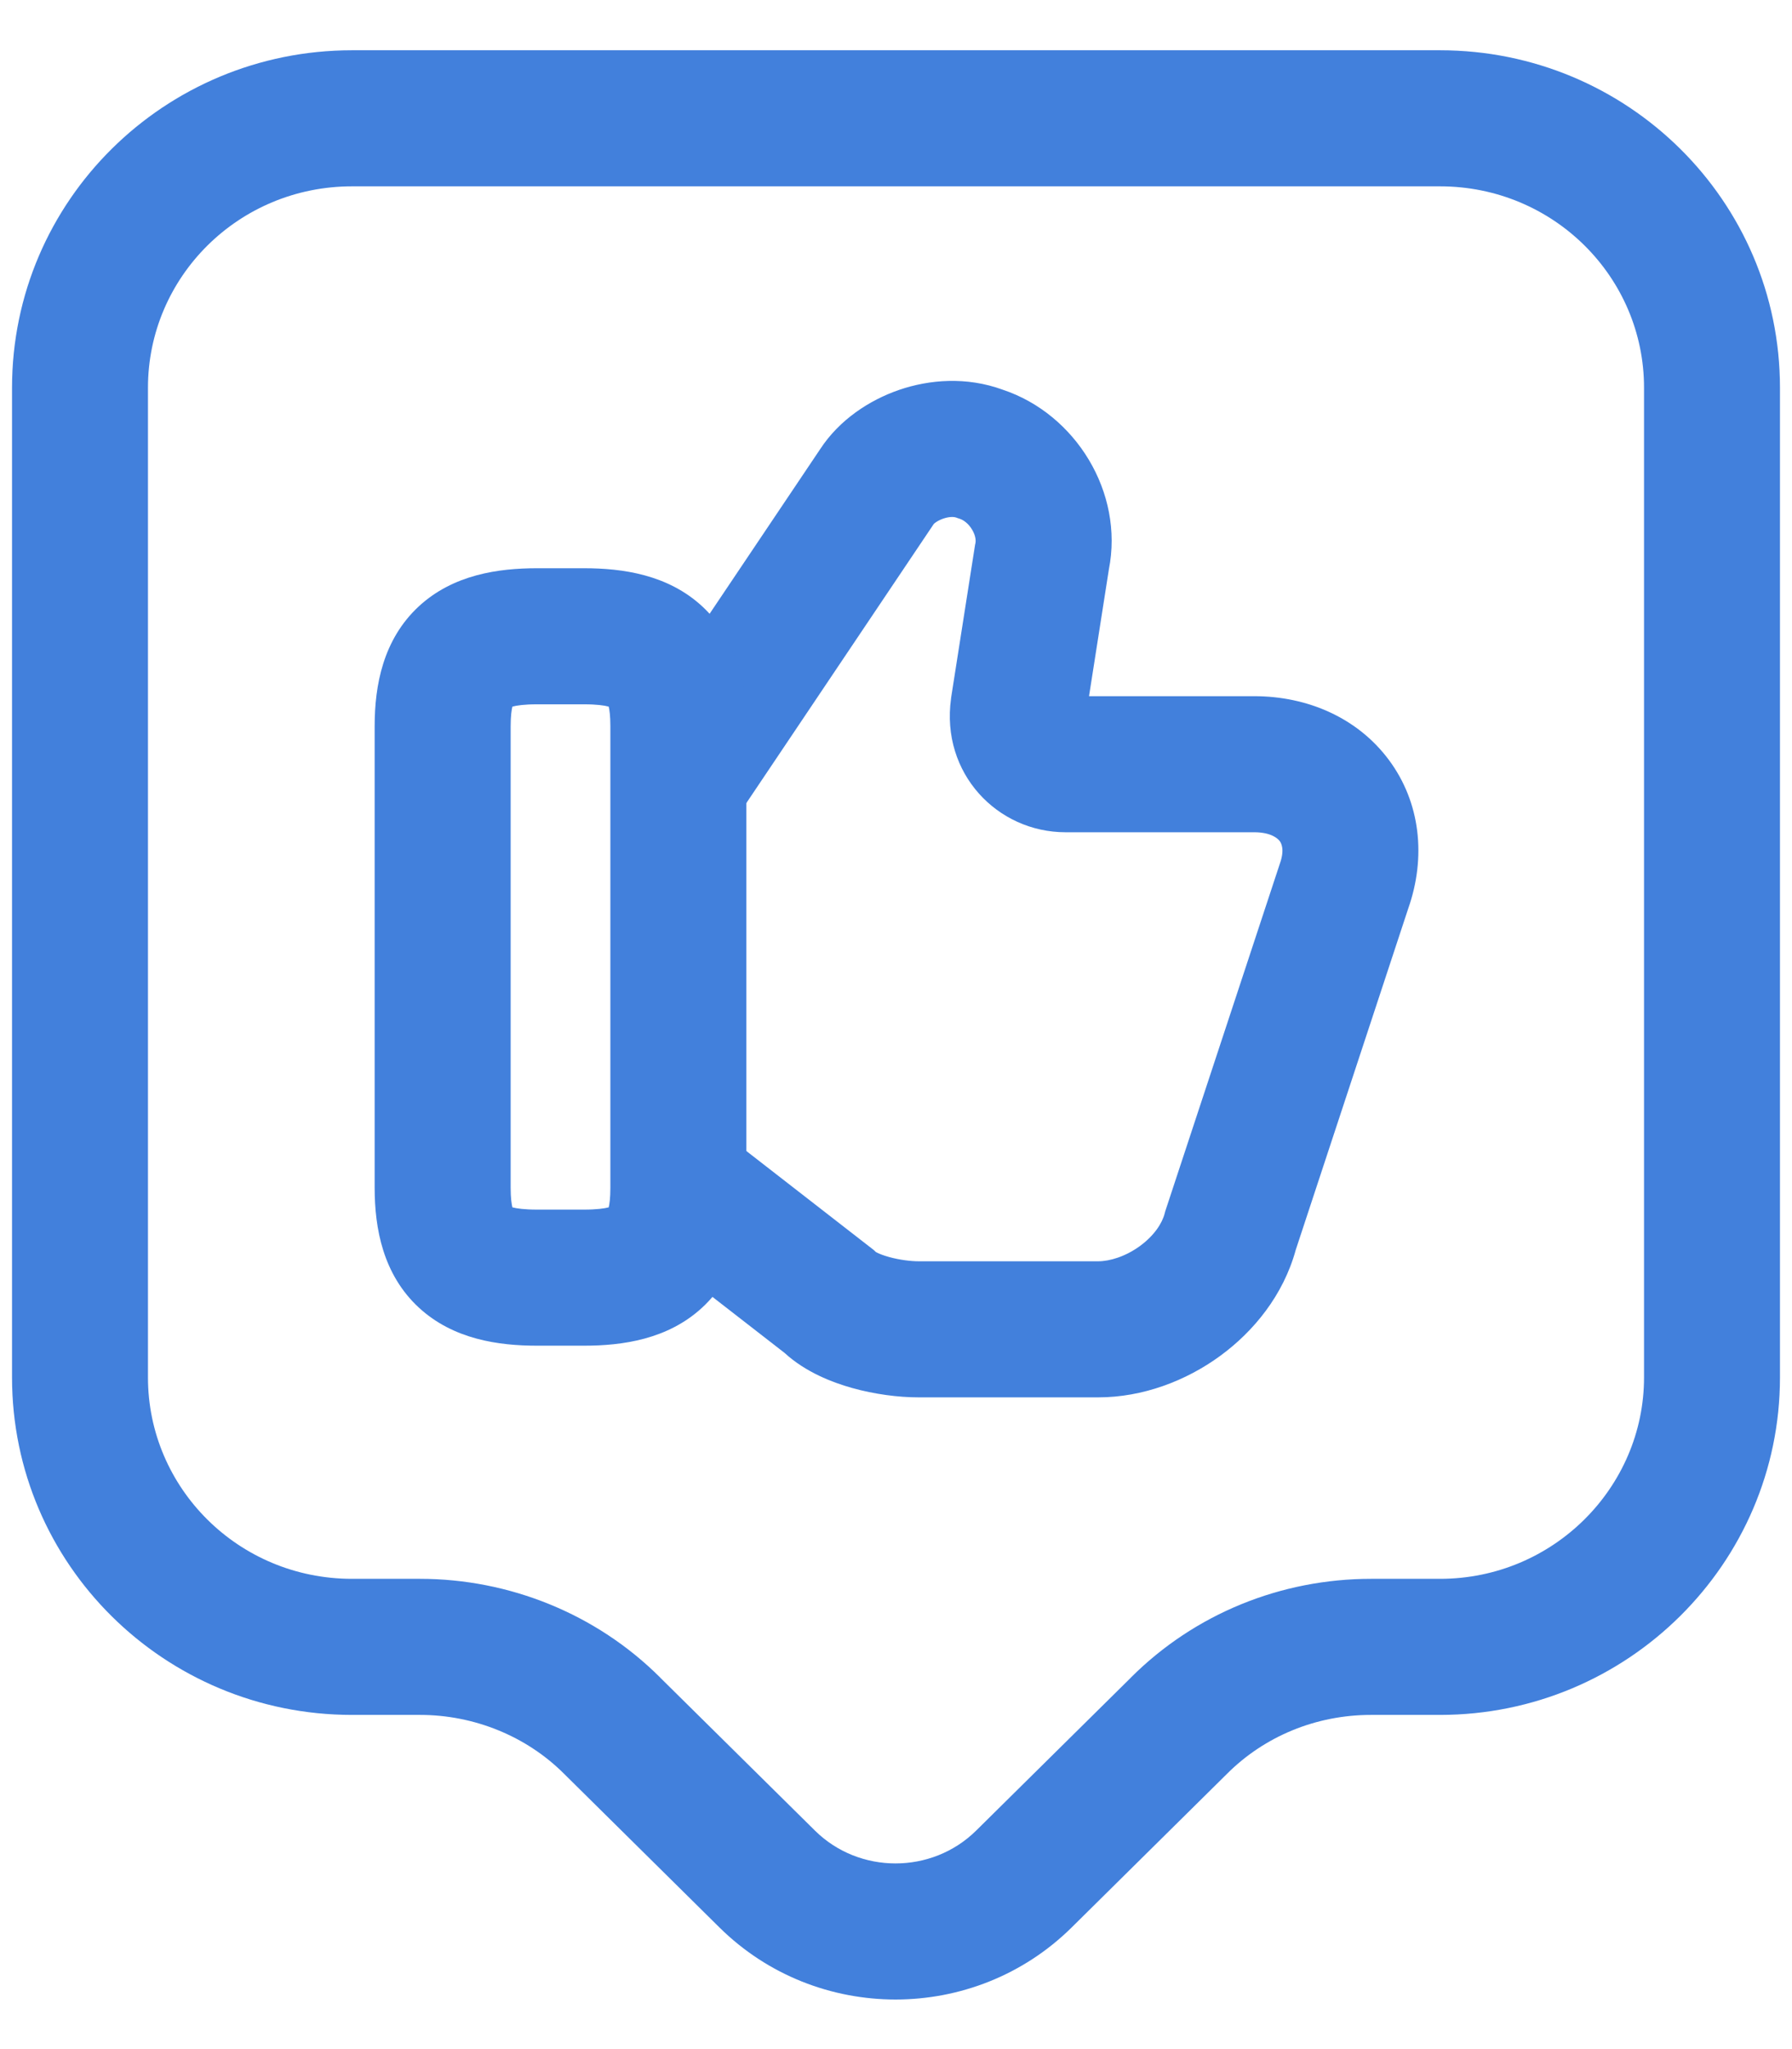 <svg width="28" height="32" viewBox="0 0 28 32" fill="none" xmlns="http://www.w3.org/2000/svg">
<path fill-rule="evenodd" clip-rule="evenodd" d="M15.668 6.086C16.807 6.465 17.564 7.691 17.326 8.893L17.016 10.872H19.596C20.433 10.872 21.215 11.212 21.703 11.87C22.194 12.532 22.287 13.383 22.003 14.19L20.246 19.519C20.052 20.227 19.588 20.793 19.063 21.176C18.53 21.565 17.855 21.822 17.159 21.822H14.354C14.035 21.822 13.662 21.773 13.312 21.675C13.007 21.589 12.59 21.431 12.259 21.128L10.019 19.389L11.322 17.711L13.655 19.523L13.685 19.552C13.69 19.554 13.697 19.558 13.706 19.563C13.745 19.583 13.806 19.606 13.887 19.629C14.054 19.676 14.233 19.697 14.354 19.697H17.159C17.341 19.697 17.587 19.622 17.811 19.459C18.035 19.295 18.159 19.103 18.198 18.95L18.207 18.916L19.993 13.502L19.997 13.49C20.077 13.266 20.019 13.167 19.996 13.135C19.966 13.096 19.863 12.997 19.596 12.997H16.649C15.584 12.997 14.698 12.077 14.86 10.91L14.862 10.891L15.235 8.511L15.241 8.483C15.249 8.447 15.247 8.368 15.189 8.271C15.132 8.175 15.054 8.12 14.994 8.101L14.966 8.092L14.939 8.082C14.92 8.075 14.849 8.061 14.738 8.099C14.687 8.117 14.645 8.14 14.616 8.161C14.601 8.172 14.593 8.179 14.59 8.183L14.584 8.192L11.567 12.682L9.803 11.497L12.816 7.013C13.114 6.557 13.583 6.249 14.048 6.089C14.517 5.928 15.1 5.878 15.668 6.086Z" fill="#4280DC"/>
<path fill-rule="evenodd" clip-rule="evenodd" d="M8.006 11.035C7.994 11.084 7.979 11.178 7.979 11.339V18.55C7.979 18.711 7.994 18.805 8.006 18.855C8.072 18.872 8.192 18.89 8.39 18.89H9.127C9.325 18.89 9.444 18.872 9.511 18.855C9.523 18.805 9.537 18.711 9.537 18.55V11.339C9.537 11.178 9.523 11.084 9.511 11.035C9.444 11.017 9.325 10.999 9.127 10.999H8.39C8.192 10.999 8.072 11.017 8.006 11.035ZM8.021 10.988C8.021 10.988 8.021 10.99 8.019 10.993C8.02 10.989 8.021 10.987 8.021 10.988ZM9.495 10.988C9.495 10.987 9.496 10.989 9.498 10.993C9.496 10.99 9.495 10.988 9.495 10.988ZM9.495 18.902C9.495 18.902 9.496 18.9 9.498 18.896C9.496 18.9 9.495 18.902 9.495 18.902ZM8.021 18.902C8.021 18.902 8.02 18.9 8.019 18.896C8.021 18.9 8.021 18.902 8.021 18.902ZM6.543 9.47C7.083 8.971 7.792 8.874 8.39 8.874H9.127C9.724 8.874 10.433 8.971 10.973 9.47C11.532 9.989 11.662 10.705 11.662 11.339V18.55C11.662 19.184 11.532 19.901 10.973 20.419C10.433 20.918 9.724 21.015 9.127 21.015H8.39C7.792 21.015 7.083 20.918 6.543 20.419C5.984 19.901 5.854 19.184 5.854 18.55V11.339C5.854 10.705 5.984 9.989 6.543 9.47Z" fill="#4280DC"/>
<path fill-rule="evenodd" clip-rule="evenodd" d="M5.5 2.91C3.726 2.91 2.312 4.328 2.312 6.055V21.511C2.312 23.238 3.726 24.656 5.5 24.656H6.562C7.955 24.656 9.317 25.201 10.315 26.197C10.316 26.198 10.316 26.199 10.317 26.2L12.735 28.589C12.735 28.589 12.735 28.589 12.735 28.589C13.426 29.271 14.559 29.271 15.251 28.589M15.251 28.589L17.669 26.2C17.669 26.199 17.67 26.198 17.671 26.197C18.668 25.202 20.015 24.656 21.423 24.656H22.5C24.272 24.656 25.688 23.226 25.688 21.511V6.055C25.688 4.328 24.274 2.91 22.5 2.91H5.5M0.188 6.055C0.188 3.136 2.571 0.785 5.5 0.785H22.5C25.429 0.785 27.812 3.136 27.812 6.055V21.511C27.812 24.414 25.431 26.781 22.5 26.781H21.423C20.566 26.781 19.761 27.112 19.171 27.702L19.167 27.706L16.744 30.101C15.226 31.6 12.761 31.601 11.242 30.101L8.819 27.706L8.815 27.702C8.226 27.113 7.408 26.781 6.562 26.781H5.5C2.571 26.781 0.188 24.43 0.188 21.511V6.055Z" fill="#4280DC"/>
</svg>
